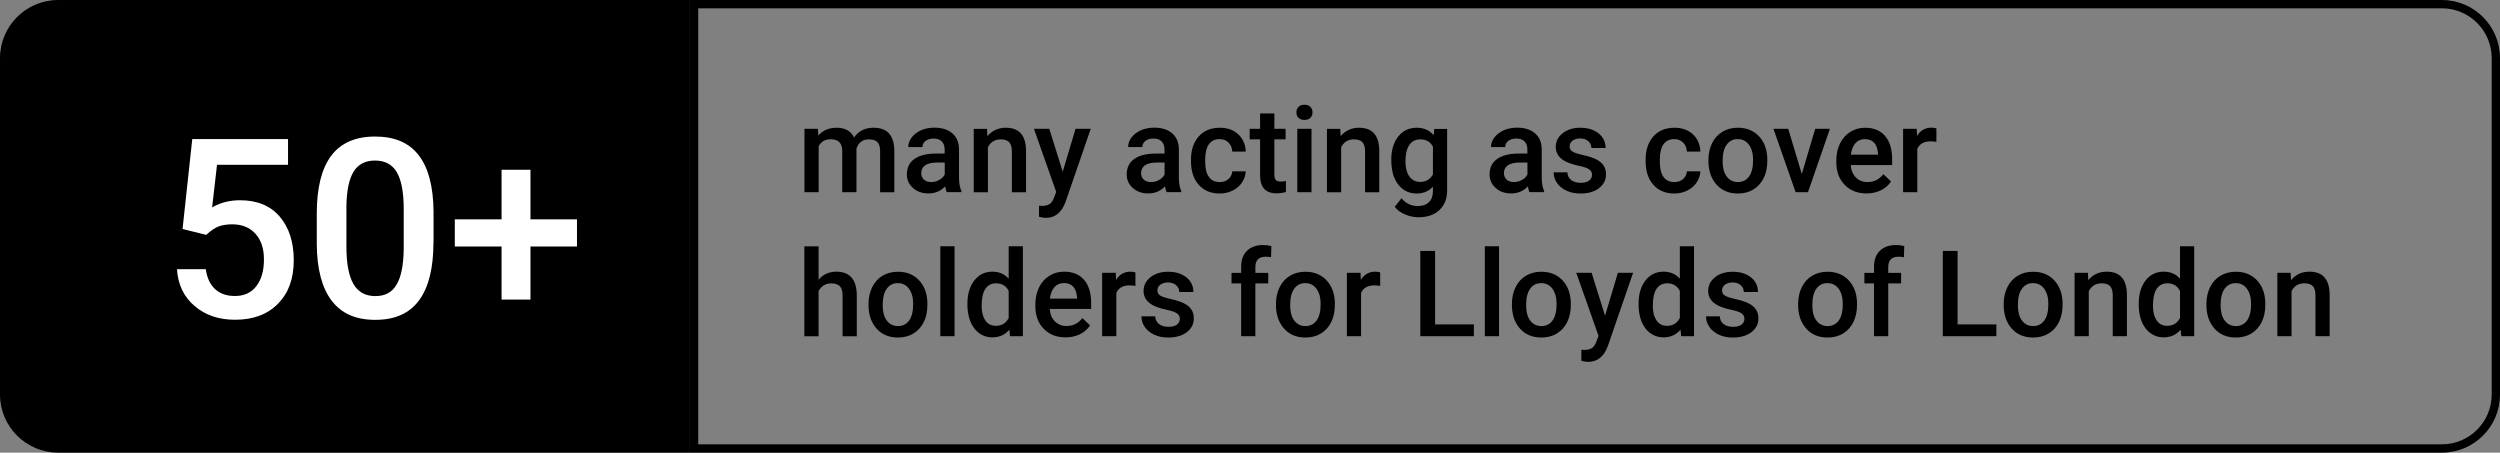 <?xml version="1.0" encoding="UTF-8"?>
<svg xmlns="http://www.w3.org/2000/svg" id="Layer_2" viewBox="0 0 301.01 54.5">
  <rect x="0" y="0" width="301.01" height="54.5" fill="#808080" stroke="none"/>
  <defs>
    <style>.cls-1{fill:#fff;}</style>
  </defs>
  <g id="Layer_1-2">
    <g>
      <path d="m7,0h76.07v54.5H7c-3.86,0-7-3.14-7-7V7C0,3.14,3.14,0,7,0Z"></path>
      <path d="m294.01,1c3.31,0,6,2.69,6,6v40.5c0,3.31-2.69,6-6,6H84.07V1h209.94M294.01,0H83.07v54.5h210.94c3.87,0,7-3.13,7-7V7C301.01,3.13,297.88,0,294.01,0h0Z"></path>
      <g>
        <path class="cls-1" d="m21.98,27.57l1.17-10.83h11.53v3.1h-8.55l-.59,5.13c.99-.57,2.11-.86,3.36-.86,2.04,0,3.64.65,4.77,1.96,1.13,1.31,1.7,3.07,1.7,5.28s-.63,3.92-1.89,5.21c-1.26,1.29-2.98,1.94-5.18,1.94-1.97,0-3.6-.56-4.89-1.67s-1.99-2.59-2.1-4.42h3.47c.14,1.04.51,1.84,1.12,2.4.61.56,1.41.83,2.39.83,1.1,0,1.96-.39,2.57-1.18.61-.79.92-1.86.92-3.21s-.34-2.34-1.02-3.1c-.68-.76-1.61-1.14-2.8-1.14-.65,0-1.2.09-1.65.26-.45.17-.94.51-1.48,1.01l-2.86-.71Z"></path>
        <path class="cls-1" d="m52.19,29.18c0,3.09-.58,5.42-1.73,6.98-1.16,1.57-2.91,2.35-5.27,2.35s-4.07-.76-5.24-2.29c-1.18-1.53-1.78-3.79-1.81-6.79v-3.72c0-3.09.58-5.4,1.73-6.95,1.16-1.54,2.92-2.32,5.29-2.32s4.1.75,5.26,2.26c1.16,1.5,1.75,3.76,1.78,6.75v3.72Zm-3.58-4.01c0-2.02-.28-3.49-.83-4.43-.55-.94-1.43-1.41-2.62-1.41s-2.03.45-2.58,1.33-.84,2.28-.87,4.17v4.87c0,2.01.28,3.5.84,4.48.56.98,1.44,1.47,2.64,1.47s2-.45,2.55-1.36c.55-.91.84-2.33.87-4.27v-4.85Z"></path>
        <path class="cls-1" d="m63.87,26.41h5.6v3.27h-5.6v6.39h-3.48v-6.39h-5.63v-3.27h5.63v-5.97h3.48v5.97Z"></path>
      </g>
      <g>
        <path d="m98.48,15.52l.05.8c.54-.62,1.27-.94,2.2-.94,1.02,0,1.72.39,2.1,1.17.55-.78,1.33-1.17,2.34-1.17.84,0,1.47.23,1.88.7s.62,1.15.63,2.06v5.01h-1.71v-4.97c0-.48-.11-.84-.32-1.06-.21-.23-.56-.34-1.05-.34-.39,0-.71.1-.96.31-.25.21-.42.48-.52.82v5.23s-1.71,0-1.71,0v-5.02c-.02-.9-.48-1.35-1.38-1.35-.69,0-1.17.28-1.46.84v5.53h-1.71v-7.63h1.62Z"></path>
        <path d="m114,23.15c-.08-.15-.14-.38-.2-.71-.54.57-1.21.85-2,.85s-1.39-.22-1.88-.66-.73-.98-.73-1.62c0-.81.3-1.44.91-1.87s1.47-.65,2.59-.65h1.05v-.5c0-.39-.11-.71-.33-.95s-.56-.36-1.01-.36c-.39,0-.71.1-.96.29s-.37.44-.37.74h-1.71c0-.42.14-.81.42-1.17s.66-.65,1.13-.86c.48-.21,1.01-.31,1.6-.31.89,0,1.61.22,2.14.67.53.45.8,1.08.82,1.89v3.44c0,.69.1,1.23.29,1.64v.12h-1.75Zm-1.88-1.23c.34,0,.66-.08.96-.25.3-.16.52-.38.67-.66v-1.44h-.92c-.63,0-1.11.11-1.43.33-.32.22-.48.53-.48.94,0,.33.11.59.33.79.22.2.51.29.88.29Z"></path>
        <path d="m118.84,15.52l.05.88c.56-.68,1.31-1.02,2.22-1.02,1.59,0,2.4.91,2.43,2.73v5.04h-1.71v-4.94c0-.48-.1-.84-.31-1.08-.21-.23-.55-.35-1.03-.35-.69,0-1.21.31-1.54.94v5.43h-1.71v-7.63h1.62Z"></path>
        <path d="m127.95,20.69l1.55-5.18h1.83l-3.03,8.79c-.47,1.28-1.26,1.93-2.37,1.93-.25,0-.52-.04-.83-.13v-1.33l.32.02c.43,0,.76-.08.98-.24.22-.16.39-.42.52-.79l.25-.66-2.68-7.59h1.85l1.62,5.18Z"></path>
        <path d="m140.47,23.15c-.08-.15-.14-.38-.2-.71-.54.57-1.21.85-2,.85s-1.39-.22-1.88-.66-.73-.98-.73-1.62c0-.81.3-1.44.91-1.87s1.47-.65,2.59-.65h1.05v-.5c0-.39-.11-.71-.33-.95s-.56-.36-1.01-.36c-.39,0-.71.1-.96.29s-.37.44-.37.74h-1.71c0-.42.14-.81.42-1.17s.66-.65,1.13-.86c.48-.21,1.01-.31,1.6-.31.89,0,1.61.22,2.14.67.53.45.8,1.08.82,1.89v3.44c0,.69.1,1.23.29,1.64v.12h-1.75Zm-1.88-1.23c.34,0,.66-.08.96-.25.3-.16.52-.38.67-.66v-1.44h-.92c-.63,0-1.11.11-1.43.33-.32.22-.48.53-.48.94,0,.33.11.59.33.79.22.2.51.29.88.29Z"></path>
        <path d="m146.86,21.92c.43,0,.78-.12,1.06-.37.28-.25.43-.56.45-.92h1.62c-.02.48-.17.92-.44,1.33s-.65.74-1.13.98c-.48.24-.99.36-1.54.36-1.07,0-1.91-.34-2.54-1.04s-.94-1.65-.94-2.86v-.18c0-1.16.31-2.09.93-2.79s1.47-1.05,2.54-1.05c.91,0,1.65.26,2.22.79.57.53.87,1.22.9,2.08h-1.62c-.02-.44-.17-.8-.45-1.08-.28-.28-.64-.42-1.07-.42-.56,0-.98.2-1.28.6-.3.4-.45,1.01-.46,1.83v.28c0,.83.15,1.44.45,1.85.3.41.73.61,1.29.61Z"></path>
        <path d="m153.44,13.66v1.85h1.35v1.27h-1.35v4.26c0,.29.06.5.17.63.12.13.32.19.62.19.2,0,.4-.02.6-.07v1.33c-.39.11-.77.16-1.13.16-1.32,0-1.98-.73-1.98-2.18v-4.32h-1.25v-1.27h1.25v-1.85h1.71Z"></path>
        <path d="m156.09,13.53c0-.26.08-.48.25-.66s.41-.26.72-.26.55.09.72.26.25.39.25.66-.08.47-.25.65c-.17.17-.41.26-.72.26s-.55-.09-.72-.26c-.17-.17-.25-.39-.25-.65Zm1.82,9.61h-1.71v-7.63h1.71v7.63Z"></path>
        <path d="m161.37,15.52l.05.88c.56-.68,1.31-1.02,2.22-1.02,1.59,0,2.4.91,2.43,2.73v5.04h-1.71v-4.94c0-.48-.1-.84-.31-1.08-.21-.23-.55-.35-1.03-.35-.69,0-1.21.31-1.54.94v5.43h-1.71v-7.63h1.62Z"></path>
        <path d="m167.51,19.28c0-1.19.28-2.13.84-2.84.56-.71,1.3-1.06,2.22-1.06.87,0,1.55.3,2.05.91l.08-.77h1.54v7.4c0,1-.31,1.79-.93,2.37-.62.58-1.46.87-2.52.87-.56,0-1.11-.12-1.64-.35-.53-.23-.94-.54-1.22-.91l.81-1.03c.53.63,1.18.94,1.95.94.57,0,1.02-.15,1.35-.46s.49-.76.49-1.36v-.52c-.49.55-1.15.83-1.97.83-.89,0-1.62-.35-2.19-1.06-.57-.71-.85-1.69-.85-2.95Zm1.71.15c0,.77.16,1.37.47,1.81.31.44.75.66,1.3.66.69,0,1.2-.3,1.54-.89v-3.36c-.32-.58-.83-.87-1.52-.87-.56,0-1,.22-1.32.67-.31.45-.47,1.11-.47,1.98Z"></path>
        <path d="m184.16,23.15c-.08-.15-.14-.38-.2-.71-.54.57-1.21.85-2,.85s-1.39-.22-1.88-.66-.73-.98-.73-1.62c0-.81.3-1.44.91-1.87s1.47-.65,2.59-.65h1.05v-.5c0-.39-.11-.71-.33-.95s-.56-.36-1.01-.36c-.39,0-.71.1-.96.29s-.37.44-.37.74h-1.71c0-.42.14-.81.42-1.17s.66-.65,1.13-.86c.48-.21,1.01-.31,1.6-.31.89,0,1.61.22,2.14.67.53.45.8,1.08.82,1.89v3.44c0,.69.1,1.23.29,1.64v.12h-1.75Zm-1.88-1.23c.34,0,.66-.08.96-.25.3-.16.52-.38.67-.66v-1.44h-.92c-.63,0-1.11.11-1.43.33-.32.22-.48.53-.48.94,0,.33.11.59.33.79.22.2.51.29.88.29Z"></path>
        <path d="m191.69,21.07c0-.31-.13-.54-.38-.7-.25-.16-.67-.3-1.25-.42s-1.07-.28-1.46-.46c-.86-.41-1.28-1.01-1.28-1.8,0-.66.28-1.21.83-1.65.55-.44,1.26-.66,2.12-.66.91,0,1.65.23,2.21.68s.84,1.04.84,1.76h-1.71c0-.33-.12-.6-.37-.82-.24-.22-.57-.33-.97-.33-.38,0-.68.09-.92.26-.24.17-.36.41-.36.7,0,.26.11.47.33.61.22.15.67.29,1.34.44.67.15,1.2.33,1.58.53.38.2.67.45.85.74.19.29.28.63.28,1.04,0,.69-.29,1.24-.85,1.67-.57.43-1.31.64-2.24.64-.62,0-1.18-.11-1.67-.34-.49-.23-.87-.54-1.14-.93-.27-.39-.41-.82-.41-1.28h1.66c.02.4.18.72.46.93s.66.33,1.12.33.79-.09,1.03-.26c.23-.17.35-.4.35-.67Z"></path>
        <path d="m201.6,21.92c.43,0,.78-.12,1.06-.37.28-.25.43-.56.45-.92h1.62c-.02.48-.17.92-.44,1.33s-.65.74-1.13.98c-.48.24-.99.36-1.54.36-1.07,0-1.91-.34-2.54-1.04s-.94-1.65-.94-2.86v-.18c0-1.16.31-2.09.93-2.79s1.47-1.05,2.54-1.05c.91,0,1.65.26,2.22.79.57.53.87,1.22.9,2.08h-1.62c-.02-.44-.17-.8-.45-1.08-.28-.28-.64-.42-1.07-.42-.56,0-.98.2-1.28.6-.3.4-.45,1.01-.46,1.83v.28c0,.83.15,1.44.45,1.85.3.41.73.61,1.29.61Z"></path>
        <path d="m205.7,19.26c0-.75.15-1.42.44-2.02.3-.6.71-1.06,1.25-1.38.54-.32,1.15-.48,1.85-.48,1.03,0,1.87.33,2.51.99s.99,1.54,1.04,2.64v.4c0,.75-.14,1.42-.43,2.02-.29.59-.7,1.05-1.24,1.38s-1.16.49-1.87.49c-1.08,0-1.94-.36-2.58-1.08s-.97-1.67-.97-2.87v-.08Zm1.71.15c0,.79.16,1.4.49,1.84s.78.67,1.35.67,1.03-.23,1.35-.68.48-1.11.48-1.98c0-.77-.17-1.38-.5-1.83-.33-.45-.78-.68-1.35-.68s-1,.22-1.33.67-.49,1.11-.49,1.99Z"></path>
        <path d="m216.94,20.97l1.62-5.46h1.77l-2.64,7.63h-1.49l-2.67-7.63h1.78l1.64,5.46Z"></path>
        <path d="m224.75,23.29c-1.09,0-1.97-.34-2.64-1.03-.67-.68-1.01-1.6-1.01-2.73v-.21c0-.76.15-1.44.44-2.04s.71-1.07,1.24-1.4,1.12-.5,1.78-.5c1.04,0,1.84.33,2.41.99s.85,1.6.85,2.81v.69h-4.99c.05.63.26,1.13.63,1.5s.83.55,1.39.55c.79,0,1.42-.32,1.92-.95l.92.88c-.31.46-.71.81-1.22,1.06-.51.25-1.08.38-1.72.38Zm-.21-6.54c-.47,0-.85.17-1.14.49s-.47.79-.55,1.38h3.27v-.13c-.04-.57-.19-1.01-.46-1.3-.27-.29-.64-.44-1.11-.44Z"></path>
        <path d="m233.14,17.08c-.23-.04-.46-.06-.7-.06-.79,0-1.31.3-1.59.9v5.22h-1.71v-7.63h1.64l.04.85c.41-.66.99-.99,1.72-.99.24,0,.45.03.61.1v1.61Z"></path>
        <path d="m98.56,33.68c.56-.65,1.27-.97,2.12-.97,1.63,0,2.45.93,2.48,2.79v4.99h-1.71v-4.92c0-.53-.11-.9-.34-1.12-.23-.22-.56-.33-1.01-.33-.69,0-1.2.31-1.54.92v5.45h-1.71v-10.83h1.71v4.04Z"></path>
        <path d="m104.57,36.6c0-.75.15-1.42.44-2.02.3-.6.71-1.06,1.25-1.38.54-.32,1.15-.48,1.85-.48,1.03,0,1.87.33,2.51.99s.99,1.54,1.04,2.64v.4c0,.75-.14,1.42-.43,2.02-.29.59-.7,1.05-1.24,1.38s-1.16.49-1.87.49c-1.08,0-1.94-.36-2.58-1.08s-.97-1.67-.97-2.87v-.08Zm1.71.15c0,.79.16,1.4.49,1.84s.78.67,1.35.67,1.03-.23,1.35-.68.48-1.11.48-1.98c0-.77-.17-1.38-.5-1.83-.33-.45-.78-.68-1.35-.68s-1,.22-1.33.67-.49,1.11-.49,1.99Z"></path>
        <path d="m114.93,40.48h-1.71v-10.83h1.71v10.83Z"></path>
        <path d="m116.48,36.61c0-1.18.27-2.12.82-2.83.55-.71,1.28-1.07,2.19-1.07.81,0,1.46.28,1.96.85v-3.91h1.71v10.83h-1.55l-.08-.79c-.51.62-1.2.93-2.05.93s-1.62-.36-2.17-1.08c-.55-.72-.83-1.7-.83-2.93Zm1.71.15c0,.78.15,1.38.45,1.82.3.44.72.65,1.27.65.7,0,1.21-.31,1.54-.94v-3.26c-.31-.61-.82-.92-1.52-.92-.55,0-.98.22-1.28.66-.3.44-.45,1.1-.45,1.99Z"></path>
        <path d="m128.31,40.62c-1.09,0-1.97-.34-2.64-1.03-.67-.68-1.01-1.6-1.01-2.73v-.21c0-.76.15-1.44.44-2.04s.71-1.07,1.24-1.4,1.12-.5,1.78-.5c1.04,0,1.84.33,2.41.99s.85,1.6.85,2.81v.69h-4.99c.05.63.26,1.13.63,1.5s.83.55,1.39.55c.79,0,1.42-.32,1.92-.95l.92.88c-.31.46-.71.81-1.22,1.06-.51.25-1.08.38-1.72.38Zm-.21-6.54c-.47,0-.85.17-1.14.49s-.47.79-.55,1.38h3.27v-.13c-.04-.57-.19-1.01-.46-1.3-.27-.29-.64-.44-1.11-.44Z"></path>
        <path d="m136.7,34.42c-.23-.04-.46-.06-.7-.06-.79,0-1.31.3-1.59.9v5.22h-1.71v-7.63h1.64l.04.85c.41-.66.99-.99,1.72-.99.24,0,.45.03.61.1v1.61Z"></path>
        <path d="m142.06,38.41c0-.31-.13-.54-.38-.7-.25-.16-.67-.3-1.25-.42s-1.07-.28-1.46-.46c-.86-.41-1.28-1.01-1.28-1.8,0-.66.28-1.21.83-1.65.55-.44,1.26-.66,2.12-.66.91,0,1.65.23,2.21.68s.84,1.04.84,1.76h-1.71c0-.33-.12-.6-.37-.82-.24-.22-.57-.33-.97-.33-.38,0-.68.09-.92.26-.24.17-.36.41-.36.7,0,.26.11.47.33.61.22.15.67.29,1.34.44.67.15,1.2.33,1.58.53.38.2.67.45.85.74.19.29.28.63.28,1.04,0,.69-.29,1.24-.85,1.67-.57.43-1.31.64-2.24.64-.62,0-1.18-.11-1.67-.34-.49-.23-.87-.54-1.14-.93-.27-.39-.41-.82-.41-1.28h1.66c.02.4.18.72.46.93s.66.33,1.12.33.79-.09,1.03-.26c.23-.17.35-.4.35-.67Z"></path>
        <path d="m149.44,40.48v-6.36h-1.16v-1.27h1.16v-.7c0-.85.23-1.5.71-1.96.47-.46,1.13-.69,1.97-.69.3,0,.62.04.96.13l-.04,1.34c-.19-.04-.41-.06-.66-.06-.82,0-1.23.42-1.23,1.26v.68h1.55v1.27h-1.55v6.36h-1.71Z"></path>
        <path d="m153.63,36.6c0-.75.15-1.42.44-2.02.3-.6.71-1.06,1.25-1.38.54-.32,1.15-.48,1.85-.48,1.03,0,1.87.33,2.51.99s.99,1.54,1.04,2.64v.4c0,.75-.14,1.42-.43,2.02-.29.59-.7,1.05-1.24,1.38s-1.16.49-1.87.49c-1.08,0-1.94-.36-2.58-1.08s-.97-1.67-.97-2.87v-.08Zm1.71.15c0,.79.16,1.4.49,1.84s.78.67,1.35.67,1.03-.23,1.35-.68.48-1.11.48-1.98c0-.77-.17-1.38-.5-1.83-.33-.45-.78-.68-1.35-.68s-1,.22-1.33.67-.49,1.11-.49,1.99Z"></path>
        <path d="m166.17,34.42c-.23-.04-.46-.06-.7-.06-.79,0-1.31.3-1.59.9v5.22h-1.71v-7.63h1.64l.04.85c.41-.66.99-.99,1.72-.99.24,0,.45.03.61.1v1.61Z"></path>
        <path d="m172.8,39.06h4.66v1.42h-6.45v-10.27h1.78v8.84Z"></path>
        <path d="m180.49,40.48h-1.71v-10.83h1.71v10.83Z"></path>
        <path d="m182.04,36.6c0-.75.15-1.42.44-2.02.3-.6.71-1.06,1.25-1.38.54-.32,1.15-.48,1.85-.48,1.03,0,1.87.33,2.51.99s.99,1.54,1.04,2.64v.4c0,.75-.14,1.42-.43,2.02-.29.59-.7,1.05-1.24,1.38s-1.16.49-1.87.49c-1.08,0-1.94-.36-2.58-1.08s-.97-1.67-.97-2.87v-.08Zm1.71.15c0,.79.16,1.4.49,1.84s.78.67,1.35.67,1.03-.23,1.35-.68.48-1.11.48-1.98c0-.77-.17-1.38-.5-1.83-.33-.45-.78-.68-1.35-.68s-1,.22-1.33.67-.49,1.11-.49,1.99Z"></path>
        <path d="m193.25,38.03l1.55-5.18h1.83l-3.03,8.79c-.47,1.28-1.26,1.93-2.37,1.93-.25,0-.52-.04-.83-.13v-1.33l.32.02c.43,0,.76-.08.98-.24.22-.16.39-.42.52-.79l.25-.66-2.68-7.59h1.85l1.62,5.18Z"></path>
        <path d="m197.29,36.61c0-1.18.27-2.12.82-2.83.55-.71,1.28-1.07,2.19-1.07.81,0,1.46.28,1.96.85v-3.91h1.71v10.83h-1.55l-.08-.79c-.51.62-1.2.93-2.05.93s-1.62-.36-2.17-1.08c-.55-.72-.83-1.7-.83-2.93Zm1.71.15c0,.78.15,1.38.45,1.82.3.44.72.65,1.27.65.7,0,1.21-.31,1.54-.94v-3.26c-.31-.61-.82-.92-1.52-.92-.55,0-.98.22-1.28.66-.3.44-.45,1.1-.45,1.99Z"></path>
        <path d="m210.04,38.41c0-.31-.13-.54-.38-.7-.25-.16-.67-.3-1.25-.42s-1.07-.28-1.46-.46c-.86-.41-1.28-1.01-1.28-1.8,0-.66.28-1.21.83-1.65.55-.44,1.26-.66,2.12-.66.91,0,1.65.23,2.21.68s.84,1.04.84,1.76h-1.71c0-.33-.12-.6-.37-.82-.24-.22-.57-.33-.97-.33-.38,0-.68.09-.92.26-.24.17-.36.41-.36.7,0,.26.11.47.33.61.22.15.67.29,1.34.44.67.15,1.2.33,1.58.53.38.2.67.45.85.74.19.29.28.63.28,1.04,0,.69-.29,1.24-.85,1.67-.57.43-1.31.64-2.24.64-.62,0-1.18-.11-1.67-.34-.49-.23-.87-.54-1.14-.93-.27-.39-.41-.82-.41-1.28h1.66c.02.4.18.72.46.93s.66.33,1.12.33.79-.09,1.03-.26c.23-.17.35-.4.35-.67Z"></path>
        <path d="m216.5,36.6c0-.75.15-1.42.44-2.02.3-.6.71-1.06,1.25-1.38.54-.32,1.15-.48,1.85-.48,1.03,0,1.87.33,2.51.99s.99,1.54,1.04,2.64v.4c0,.75-.14,1.42-.43,2.02-.29.59-.7,1.05-1.24,1.38s-1.16.49-1.87.49c-1.08,0-1.94-.36-2.58-1.08s-.97-1.67-.97-2.87v-.08Zm1.71.15c0,.79.16,1.4.49,1.84s.78.67,1.35.67,1.03-.23,1.35-.68.48-1.11.48-1.98c0-.77-.17-1.38-.5-1.83-.33-.45-.78-.68-1.35-.68s-1,.22-1.33.67-.49,1.11-.49,1.99Z"></path>
        <path d="m225.64,40.48v-6.36h-1.16v-1.27h1.16v-.7c0-.85.23-1.5.71-1.96.47-.46,1.13-.69,1.97-.69.3,0,.62.04.96.13l-.04,1.34c-.19-.04-.41-.06-.66-.06-.82,0-1.23.42-1.23,1.26v.68h1.55v1.27h-1.55v6.36h-1.71Z"></path>
        <path d="m235.71,39.06h4.66v1.42h-6.45v-10.27h1.78v8.84Z"></path>
        <path d="m241.25,36.6c0-.75.15-1.42.44-2.02.3-.6.71-1.06,1.25-1.38.54-.32,1.15-.48,1.85-.48,1.03,0,1.87.33,2.51.99s.99,1.54,1.04,2.64v.4c0,.75-.14,1.42-.43,2.02-.29.59-.7,1.05-1.24,1.38s-1.16.49-1.87.49c-1.08,0-1.94-.36-2.58-1.08s-.97-1.67-.97-2.87v-.08Zm1.71.15c0,.79.16,1.4.49,1.84s.78.67,1.35.67,1.03-.23,1.35-.68.48-1.11.48-1.98c0-.77-.17-1.38-.5-1.83-.33-.45-.78-.68-1.35-.68s-1,.22-1.33.67-.49,1.11-.49,1.99Z"></path>
        <path d="m251.39,32.85l.05.88c.56-.68,1.31-1.02,2.22-1.02,1.59,0,2.4.91,2.43,2.73v5.04h-1.71v-4.94c0-.48-.1-.84-.31-1.08-.21-.23-.55-.35-1.03-.35-.69,0-1.21.31-1.54.94v5.43h-1.71v-7.63h1.62Z"></path>
        <path d="m257.51,36.61c0-1.18.27-2.12.82-2.83.55-.71,1.28-1.07,2.19-1.07.81,0,1.46.28,1.96.85v-3.91h1.71v10.83h-1.55l-.08-.79c-.51.62-1.2.93-2.05.93s-1.62-.36-2.17-1.08c-.55-.72-.83-1.7-.83-2.93Zm1.71.15c0,.78.15,1.38.45,1.82.3.44.72.65,1.27.65.7,0,1.21-.31,1.54-.94v-3.26c-.31-.61-.82-.92-1.52-.92-.55,0-.98.22-1.28.66-.3.44-.45,1.1-.45,1.99Z"></path>
        <path d="m265.66,36.6c0-.75.15-1.42.44-2.02.3-.6.71-1.06,1.25-1.38.54-.32,1.15-.48,1.85-.48,1.03,0,1.87.33,2.51.99s.99,1.54,1.04,2.64v.4c0,.75-.14,1.42-.43,2.02-.29.59-.7,1.05-1.24,1.38s-1.16.49-1.87.49c-1.08,0-1.94-.36-2.58-1.08s-.97-1.67-.97-2.87v-.08Zm1.71.15c0,.79.16,1.4.49,1.84s.78.67,1.35.67,1.03-.23,1.35-.68.48-1.11.48-1.98c0-.77-.17-1.38-.5-1.83-.33-.45-.78-.68-1.35-.68s-1,.22-1.33.67-.49,1.11-.49,1.99Z"></path>
        <path d="m275.8,32.85l.05.88c.56-.68,1.31-1.02,2.22-1.02,1.59,0,2.4.91,2.43,2.73v5.04h-1.71v-4.94c0-.48-.1-.84-.31-1.08-.21-.23-.55-.35-1.03-.35-.69,0-1.21.31-1.54.94v5.43h-1.71v-7.63h1.62Z"></path>
      </g>
    </g>
  </g>
</svg>
